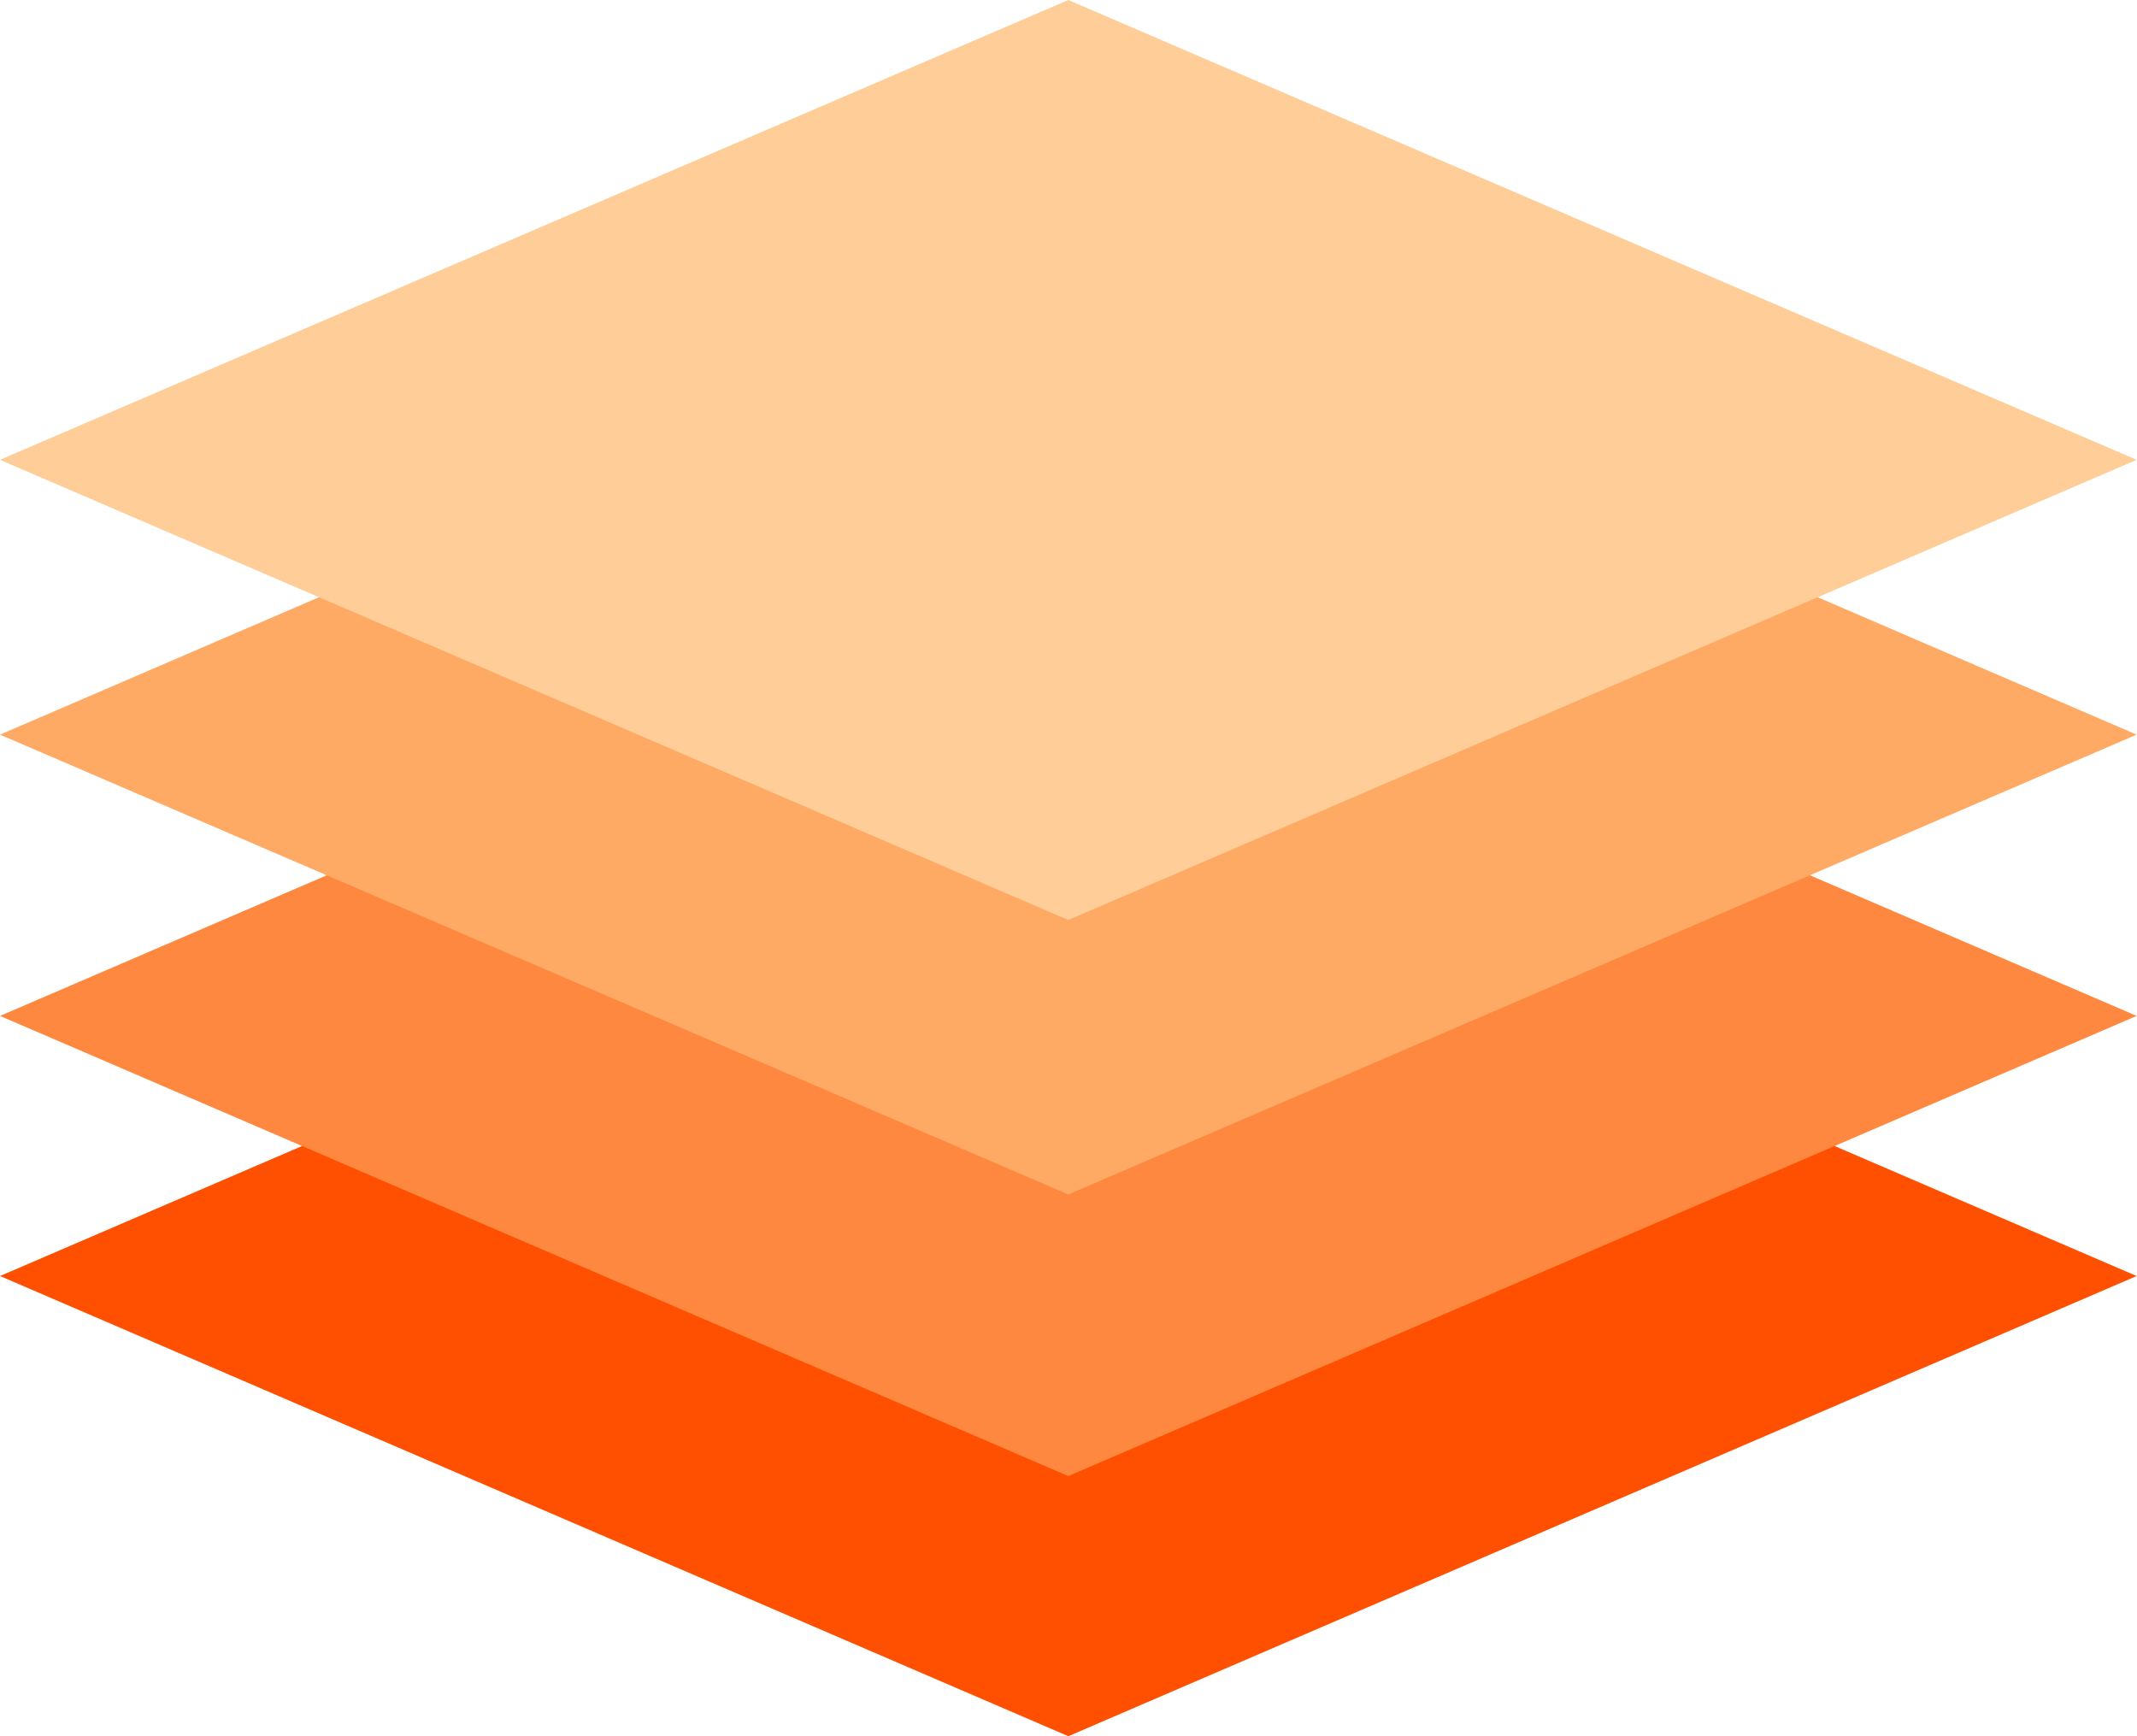 <?xml version="1.0" encoding="utf-8"?><svg width="48" height="39" viewBox="0 0 48 39" fill="none" xmlns="http://www.w3.org/2000/svg">
<g clip-path="url(#clip0_1_568)">
<path d="M23.996 18.334L0 28.663L23.996 39L47.992 28.663L23.996 18.334Z" fill="#FE5000"/>
<path d="M23.996 12.491L0 22.82L23.996 33.157L47.992 22.82L23.996 12.491Z" fill="#FE883F"/>
<path d="M23.996 6.165L0 16.502L23.996 26.831L47.992 16.502L23.996 6.165Z" fill="#FEAA65"/>
<path d="M23.996 0L0 10.329L23.996 20.666L47.992 10.329L23.996 0Z" fill="#FECD98"/>
</g>
<defs>
<clipPath id="clip0_1_568">
<rect width="47.999" height="39" fill="white" transform="translate(0)"/>
</clipPath>
</defs>
</svg>
